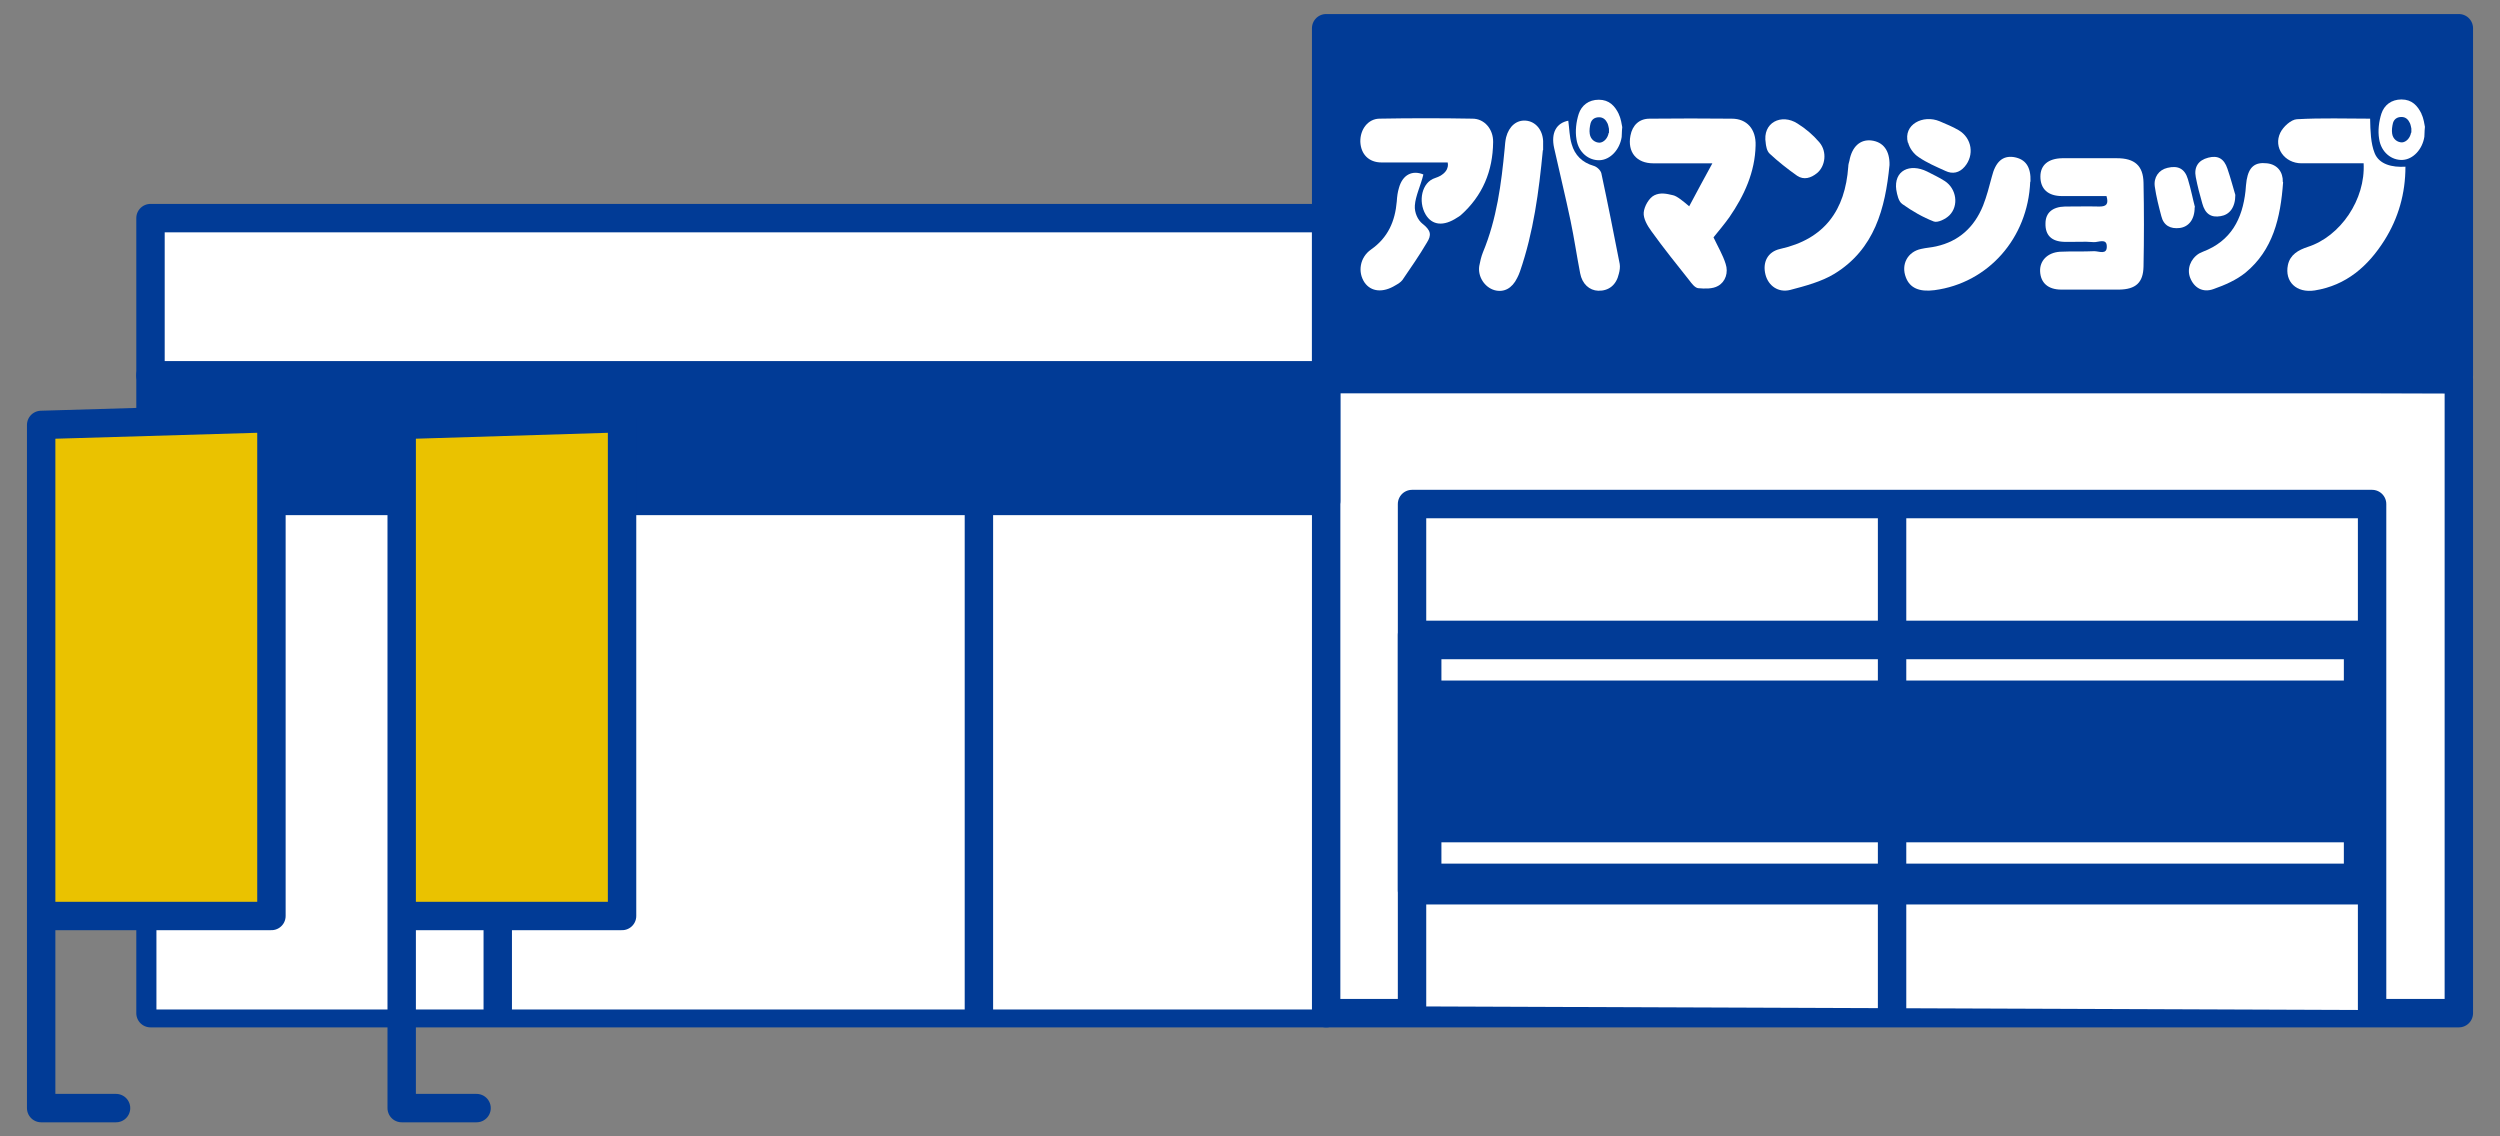 <svg width="176" height="80" viewBox="0 0 176 80" fill="none" xmlns="http://www.w3.org/2000/svg">
<rect x="0" y="0" width="176" height="80" fill="#808080" stroke="none"/>
<path d="M173.102 26.692V71.327H10.595V26.434H93.36L173.102 26.692Z" fill="white" stroke="#013B96" stroke-width="2" stroke-linecap="round" stroke-linejoin="round"/>
<path d="M93.361 26.434H173.063V26.692H93.361V26.434ZM93.361 1.988H173.063V26.434H93.361V1.988Z" fill="#013B96"/>
<path d="M10.595 15.355H93.36V26.434H10.595V15.355Z" fill="white" stroke="#013B96" stroke-width="2" stroke-linecap="round" stroke-linejoin="round"/>
<path d="M11.013 26.434H93.361V35.265H11.013V26.434Z" fill="#013B96" stroke="#013B96" stroke-width="2" stroke-linecap="round" stroke-linejoin="round"/>
<path d="M93.361 70.81V71.068H11.013V35.285H93.361V70.81Z" fill="white"/>
<path d="M173.102 26.692H93.361V1.988H173.102V26.434" stroke="#013B96" stroke-width="2" stroke-linecap="round" stroke-linejoin="round"/>
<path d="M11.013 35.266H93.361" stroke="#013B96" stroke-width="2"/>
<path d="M93.361 26.693V71.328" stroke="#013B96" stroke-width="2" stroke-linecap="round" stroke-linejoin="round"/>
<path d="M68.915 35.723V71.247" stroke="#013B96" stroke-width="2" stroke-linecap="round" stroke-linejoin="round"/>
<path d="M35.042 36.102V71.069" stroke="#013B96" stroke-width="2" stroke-linecap="round" stroke-linejoin="round"/>
<path d="M99.407 70.85V35.484H166.995V71.108" fill="white"/>
<path d="M99.407 70.85V35.484H166.995V71.108" stroke="#013B96" stroke-width="2" stroke-linecap="round" stroke-linejoin="round"/>
<path d="M166.955 44.693H99.407V62.675H166.955V44.693Z" fill="#013B96" stroke="#013B96" stroke-width="2" stroke-linecap="round" stroke-linejoin="round"/>
<path d="M101.476 60.049H165.007" stroke="white" stroke-width="1.5" stroke-miterlimit="10"/>
<path d="M101.476 47.16H165.007" stroke="white" stroke-width="1.5" stroke-miterlimit="10"/>
<path d="M43.813 33.276V64.505H28.298V29.915L43.813 29.438V33.276ZM19.109 29.438V64.485H2.898V29.915L19.109 29.438Z" fill="#EAC200"/>
<path d="M2.898 57.424V78.01H8.169M28.279 57.424V78.01H33.55M2.898 64.485H19.109V29.438L2.898 29.915V64.485ZM28.279 64.485H43.793V29.438L28.279 29.915V64.485Z" stroke="#013B96" stroke-width="2" stroke-linecap="round" stroke-linejoin="round"/>
<path d="M133.202 35.783V71.566" stroke="#013B96" stroke-width="2"/>
<path d="M118.92 14.521C119.457 13.506 119.954 12.591 120.551 11.498C118.98 11.498 117.687 11.498 116.394 11.498C115.2 11.498 114.564 10.702 114.783 9.548C114.922 8.812 115.399 8.355 116.135 8.355C118.065 8.335 119.994 8.335 121.923 8.355C122.978 8.355 123.634 9.091 123.594 10.244C123.554 12.114 122.799 13.765 121.744 15.297C121.386 15.794 120.989 16.271 120.631 16.709C120.929 17.345 121.287 17.942 121.486 18.578C121.685 19.175 121.486 19.832 120.949 20.13C120.571 20.349 120.014 20.329 119.556 20.289C119.338 20.269 119.099 19.971 118.94 19.752C118.025 18.598 117.11 17.465 116.255 16.271C115.976 15.893 115.678 15.376 115.718 14.958C115.757 14.521 116.095 13.924 116.473 13.745C116.891 13.546 117.289 13.626 117.786 13.745C118.065 13.805 118.522 14.183 118.94 14.541L118.92 14.521Z" fill="white"/>
<path d="M148.318 13.804C147.244 13.804 146.209 13.804 145.175 13.804C144.181 13.804 143.644 13.307 143.644 12.432C143.644 11.616 144.201 11.159 145.175 11.139C146.468 11.139 147.741 11.139 149.034 11.139C150.267 11.139 150.884 11.656 150.904 12.869C150.943 14.818 150.943 16.788 150.904 18.757C150.884 19.91 150.347 20.368 149.193 20.388C147.841 20.388 146.488 20.388 145.115 20.388C144.181 20.388 143.663 19.91 143.624 19.115C143.584 18.359 144.141 17.782 145.016 17.723C145.832 17.683 146.627 17.723 147.443 17.683C147.761 17.683 148.338 17.961 148.318 17.345C148.318 16.748 147.721 17.066 147.403 17.046C146.727 16.986 146.03 17.046 145.334 17.026C144.419 17.006 143.982 16.549 144.002 15.733C144.002 14.978 144.499 14.56 145.374 14.54C146.19 14.54 146.985 14.52 147.801 14.54C148.298 14.54 148.457 14.361 148.298 13.804H148.318Z" fill="white"/>
<path d="M166.419 11.496C164.967 11.496 163.495 11.496 162.023 11.496C160.83 11.496 160.034 10.383 160.531 9.348C160.73 8.931 161.287 8.413 161.705 8.393C163.455 8.294 165.206 8.354 166.856 8.354C166.876 9.229 166.896 10.084 167.175 10.78C167.493 11.576 168.408 11.795 169.343 11.735C169.343 13.625 168.845 15.355 167.871 16.907C166.717 18.737 165.186 20.089 162.958 20.447C161.665 20.646 160.83 19.831 161.068 18.657C161.227 17.921 161.804 17.603 162.461 17.384C164.768 16.648 166.538 14.042 166.399 11.496H166.419Z" fill="white"/>
<path d="M101.933 11.437C101.674 11.437 101.436 11.437 101.177 11.437C99.864 11.437 98.552 11.437 97.259 11.437C96.364 11.437 95.807 10.86 95.767 9.985C95.747 9.11 96.304 8.374 97.1 8.354C99.288 8.314 101.476 8.314 103.664 8.354C104.499 8.354 105.135 9.09 105.116 10.005C105.096 12.034 104.38 13.784 102.828 15.157C102.749 15.216 102.669 15.276 102.589 15.316C101.635 15.952 100.819 15.873 100.362 15.097C99.825 14.182 100.083 12.829 101.038 12.531C102.052 12.193 101.953 11.537 101.913 11.457L101.933 11.437Z" fill="white"/>
<path d="M133.022 11.617C132.724 14.681 131.968 17.545 129.143 19.275C128.228 19.832 127.095 20.131 126.04 20.409C125.185 20.628 124.489 20.111 124.29 19.335C124.071 18.48 124.429 17.724 125.324 17.525C128.467 16.829 129.899 14.78 130.118 11.737C130.118 11.598 130.158 11.458 130.198 11.319C130.377 10.325 130.953 9.807 131.729 9.887C132.584 9.986 133.042 10.603 133.022 11.617Z" fill="white"/>
<path d="M142.927 12.79C142.768 16.768 139.963 19.931 136.184 20.428C135.11 20.567 134.454 20.269 134.175 19.533C133.817 18.618 134.295 17.723 135.249 17.524C135.588 17.444 135.965 17.424 136.304 17.345C137.915 16.987 138.989 15.992 139.605 14.481C139.864 13.824 140.043 13.128 140.222 12.452C140.481 11.398 140.978 10.94 141.774 11.059C142.609 11.199 142.987 11.756 142.947 12.79H142.927Z" fill="white"/>
<path d="M108.616 10.582C108.338 13.486 107.96 16.35 107.005 19.115C106.945 19.274 106.885 19.433 106.806 19.573C106.448 20.308 105.871 20.607 105.215 20.428C104.519 20.229 104.021 19.473 104.141 18.717C104.2 18.399 104.28 18.061 104.399 17.762C105.374 15.415 105.692 12.949 105.931 10.443C105.951 10.184 105.971 9.926 106.03 9.667C106.229 8.891 106.766 8.434 107.423 8.493C108.099 8.553 108.596 9.13 108.636 9.926C108.636 10.144 108.636 10.343 108.636 10.562L108.616 10.582Z" fill="white"/>
<path d="M110.406 8.494C110.486 9.051 110.486 9.628 110.645 10.145C110.864 10.921 111.381 11.438 112.197 11.677C112.415 11.736 112.674 11.975 112.734 12.194C113.191 14.322 113.609 16.45 114.027 18.579C114.066 18.797 114.027 19.056 113.967 19.275C113.788 20.07 113.251 20.488 112.515 20.468C111.898 20.448 111.381 19.991 111.242 19.235C111.003 18.002 110.824 16.769 110.566 15.535C110.208 13.825 109.79 12.134 109.412 10.424C109.173 9.349 109.571 8.653 110.426 8.494H110.406Z" fill="white"/>
<path d="M160.73 12.829C160.551 15.355 160.014 17.603 158.084 19.194C157.448 19.711 156.632 20.069 155.837 20.348C155.081 20.626 154.464 20.268 154.186 19.552C153.947 18.936 154.206 18.22 154.822 17.842C154.902 17.802 155.001 17.762 155.081 17.722C157.07 16.966 157.865 15.415 158.084 13.446C158.104 13.187 158.124 12.929 158.164 12.67C158.323 11.755 158.741 11.397 159.596 11.497C160.332 11.576 160.73 12.113 160.71 12.809L160.73 12.829Z" fill="white"/>
<path d="M100.203 12.293C100.044 12.989 99.646 13.804 99.606 14.461C99.566 14.978 99.825 15.495 100.123 15.734C100.76 16.231 100.78 16.549 100.461 17.066C99.924 17.981 99.328 18.837 98.731 19.712C98.612 19.871 98.413 19.99 98.234 20.09C97.359 20.627 96.523 20.547 96.066 19.891C95.568 19.155 95.728 18.12 96.523 17.564C97.717 16.728 98.214 15.575 98.333 14.182C98.353 13.844 98.393 13.526 98.492 13.207C98.751 12.293 99.427 11.974 100.183 12.273L100.203 12.293Z" fill="white"/>
<path d="M124.31 10.085C124.051 8.614 125.424 7.977 126.538 8.693C127.115 9.051 127.652 9.509 128.089 10.026C128.646 10.682 128.507 11.716 127.91 12.194C127.492 12.532 126.995 12.691 126.518 12.373C125.842 11.896 125.185 11.378 124.588 10.822C124.37 10.623 124.33 10.245 124.31 10.105V10.085Z" fill="white"/>
<path d="M134.314 10.045C133.976 8.753 135.389 8.056 136.542 8.534C137 8.733 137.457 8.912 137.895 9.17C138.83 9.727 139.009 10.921 138.312 11.736C137.935 12.174 137.457 12.273 136.96 12.034C136.304 11.736 135.647 11.458 135.07 11.06C134.732 10.841 134.434 10.443 134.334 10.045H134.314Z" fill="white"/>
<path d="M133.5 13.387C133.301 11.995 134.455 11.478 135.668 12.075C136.086 12.293 136.523 12.492 136.921 12.751C137.737 13.288 137.916 14.481 137.239 15.158C136.981 15.416 136.424 15.695 136.145 15.595C135.37 15.297 134.614 14.859 133.918 14.362C133.659 14.183 133.56 13.726 133.5 13.367V13.387Z" fill="white"/>
<path d="M154.504 14.599C154.504 15.475 154.066 15.972 153.45 16.051C152.793 16.131 152.316 15.872 152.157 15.216C151.978 14.54 151.799 13.843 151.699 13.147C151.6 12.491 151.978 11.954 152.594 11.815C153.33 11.636 153.808 11.874 154.027 12.61C154.245 13.326 154.385 14.062 154.524 14.579L154.504 14.599Z" fill="white"/>
<path d="M157.368 13.706C157.368 14.621 156.95 15.118 156.334 15.217C155.658 15.337 155.24 15.058 155.041 14.322C154.862 13.706 154.703 13.089 154.583 12.472C154.444 11.756 154.762 11.279 155.459 11.1C156.135 10.921 156.573 11.16 156.811 11.876C157.05 12.572 157.229 13.268 157.368 13.726V13.706Z" fill="white"/>
<path d="M113.967 8.036C113.689 7.459 113.291 7.021 112.555 7.021C111.839 7.021 111.342 7.419 111.143 8.016C110.964 8.573 110.884 9.229 110.984 9.806C111.123 10.741 111.859 11.318 112.634 11.278C113.37 11.238 114.027 10.542 114.166 9.647C114.186 9.488 114.166 9.309 114.206 8.951C114.166 8.772 114.126 8.374 113.967 8.056V8.036ZM113.251 9.349C113.191 9.727 112.913 10.025 112.615 10.045C112.296 10.045 111.978 9.826 111.918 9.428C111.879 9.19 111.918 8.911 111.978 8.672C112.058 8.414 112.257 8.255 112.575 8.255C112.873 8.255 113.052 8.434 113.172 8.692C113.231 8.832 113.251 8.991 113.271 9.07C113.271 9.229 113.271 9.289 113.271 9.369L113.251 9.349Z" fill="white"/>
<path d="M170.476 8.016C170.198 7.44 169.8 7.002 169.064 7.002C168.348 7.002 167.85 7.4 167.652 7.996C167.473 8.553 167.393 9.21 167.492 9.787C167.632 10.722 168.368 11.298 169.143 11.258C169.879 11.219 170.536 10.523 170.675 9.628C170.695 9.468 170.675 9.289 170.715 8.931C170.675 8.752 170.635 8.355 170.476 8.036V8.016ZM169.74 9.329C169.68 9.707 169.402 10.005 169.104 10.025C168.785 10.025 168.467 9.807 168.407 9.409C168.368 9.17 168.407 8.892 168.467 8.653C168.547 8.394 168.746 8.235 169.064 8.235C169.362 8.235 169.541 8.414 169.661 8.673C169.72 8.812 169.74 8.971 169.76 9.051C169.76 9.21 169.76 9.269 169.76 9.349L169.74 9.329Z" fill="white"/>
</svg>
